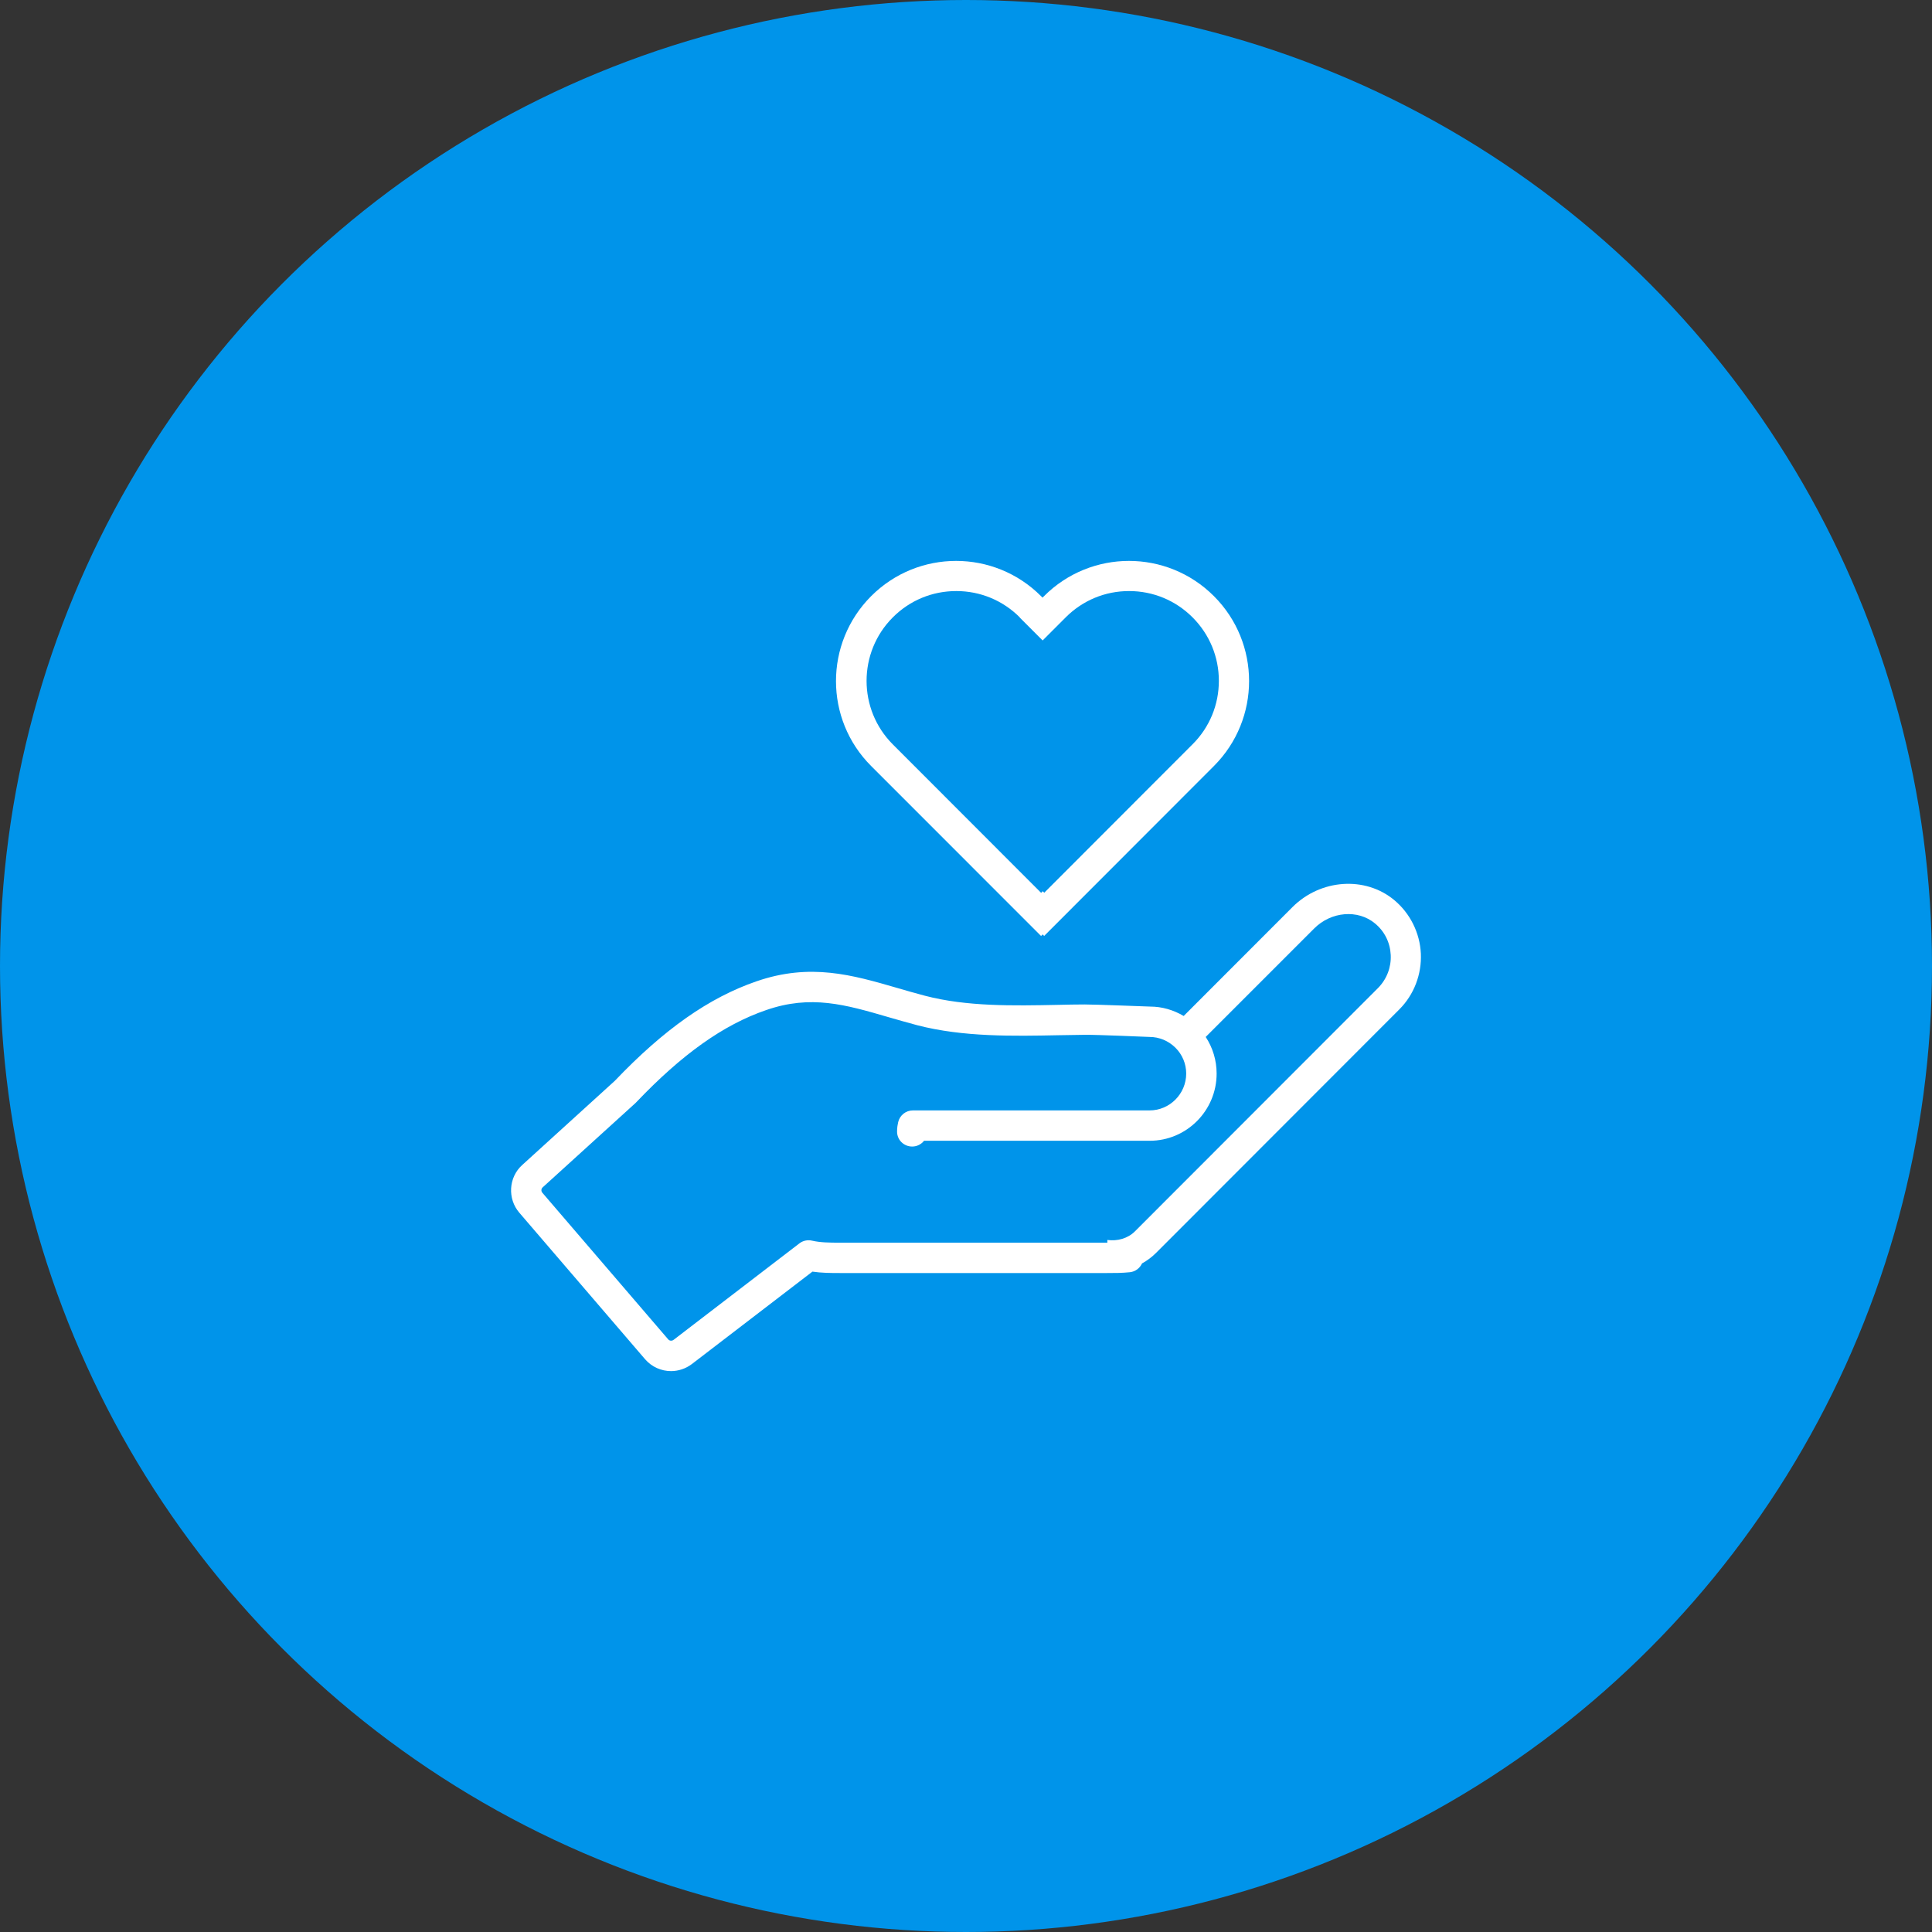 <svg width="200" height="200" viewBox="0 0 200 200" fill="none" xmlns="http://www.w3.org/2000/svg">
<rect x="0" y="0" width="200" height="200" fill="#333333" stroke="none"/>
<circle cx="100" cy="100" r="100" fill="#0094EA"/>
<g clip-path="url(#clip0_616_4576)">
<path d="M107.776 96.889L107.933 96.731L108.09 96.889L125.663 79.299C130.519 74.439 130.519 66.561 125.663 61.71C123.235 59.28 120.053 58.065 116.871 58.065C113.69 58.065 110.508 59.28 108.08 61.71L107.923 61.867L107.766 61.71C105.338 59.28 102.156 58.065 98.975 58.065C95.793 58.065 92.611 59.28 90.183 61.71C85.327 66.571 85.327 74.449 90.183 79.299L107.766 96.889H107.776ZM105.558 63.921L105.715 64.078L107.933 66.299L110.152 64.078L110.32 63.91C112.078 62.15 114.401 61.186 116.882 61.186C119.362 61.186 121.696 62.15 123.454 63.91C125.213 65.67 126.176 68.006 126.176 70.479C126.176 72.951 125.213 75.298 123.454 77.047L108.101 92.415L107.944 92.258L107.776 92.426L92.423 77.058C88.802 73.433 88.802 67.535 92.423 63.91C94.181 62.15 96.505 61.186 98.996 61.186C101.476 61.186 103.81 62.15 105.568 63.91L105.558 63.921Z" fill="white"/>
<path d="M69.461 141.936C70.214 141.936 70.978 141.695 71.627 141.202L84.103 131.638C85.024 131.774 85.945 131.784 86.939 131.784H114.6C115.364 131.784 116.16 131.784 116.966 131.7C117.541 131.638 118.002 131.271 118.222 130.789C118.755 130.496 119.247 130.129 119.687 129.689L144.857 104.494C146.375 102.975 147.181 100.87 147.087 98.712C146.982 96.564 145.977 94.542 144.324 93.17C141.32 90.676 136.704 91.001 133.805 93.893L122.534 105.175C121.476 104.547 120.283 104.201 119.069 104.201C118.839 104.201 113.533 103.981 112.266 103.981C111.377 103.981 110.456 104.002 109.524 104.023C104.877 104.117 100.084 104.211 95.751 103.08C94.757 102.818 93.815 102.546 92.883 102.273C88.257 100.932 83.883 99.654 78.294 101.592C73.396 103.279 68.739 106.548 63.642 111.89L54.065 120.596C52.642 121.874 52.516 124.095 53.762 125.541L66.781 140.71C67.483 141.517 68.466 141.936 69.471 141.936H69.461ZM56.169 122.922L65.777 114.195C65.777 114.195 65.829 114.143 65.86 114.111C70.612 109.125 74.882 106.087 79.299 104.568C83.946 102.954 87.504 103.991 91.994 105.301C92.946 105.573 93.92 105.856 94.945 106.129C99.697 107.365 104.94 107.26 109.577 107.166C110.498 107.145 111.398 107.134 112.287 107.124C113.47 107.103 118.881 107.344 118.996 107.344C120.001 107.344 120.953 107.742 121.675 108.454C122.397 109.167 122.795 110.13 122.795 111.136C122.795 113.231 121.089 114.949 119.007 114.949H94.506C93.773 114.949 93.145 115.452 92.978 116.165C92.925 116.395 92.863 116.72 92.863 117.139C92.863 118.008 93.564 118.689 94.432 118.689C94.924 118.689 95.364 118.459 95.657 118.092H119.017C122.837 118.092 125.945 114.97 125.945 111.136C125.945 109.774 125.548 108.465 124.815 107.344L136.045 96.114C137.803 94.353 140.566 94.123 142.335 95.59C143.329 96.407 143.905 97.57 143.968 98.858C144.031 100.136 143.549 101.372 142.66 102.273L117.489 127.468C116.746 128.212 115.657 128.505 114.632 128.359V128.641H86.949C85.871 128.641 84.919 128.631 84.061 128.432C83.6 128.327 83.119 128.432 82.752 128.715L69.733 138.698C69.555 138.835 69.304 138.814 69.168 138.646L56.148 123.477C56.002 123.309 56.012 123.068 56.179 122.911L56.169 122.922Z" fill="white"/>
</g>
<defs>
<clipPath id="clip0_616_4576">
<rect width="94.194" height="83.871" fill="white" transform="translate(52.903 58.065)"/>
</clipPath>
</defs>
</svg>
